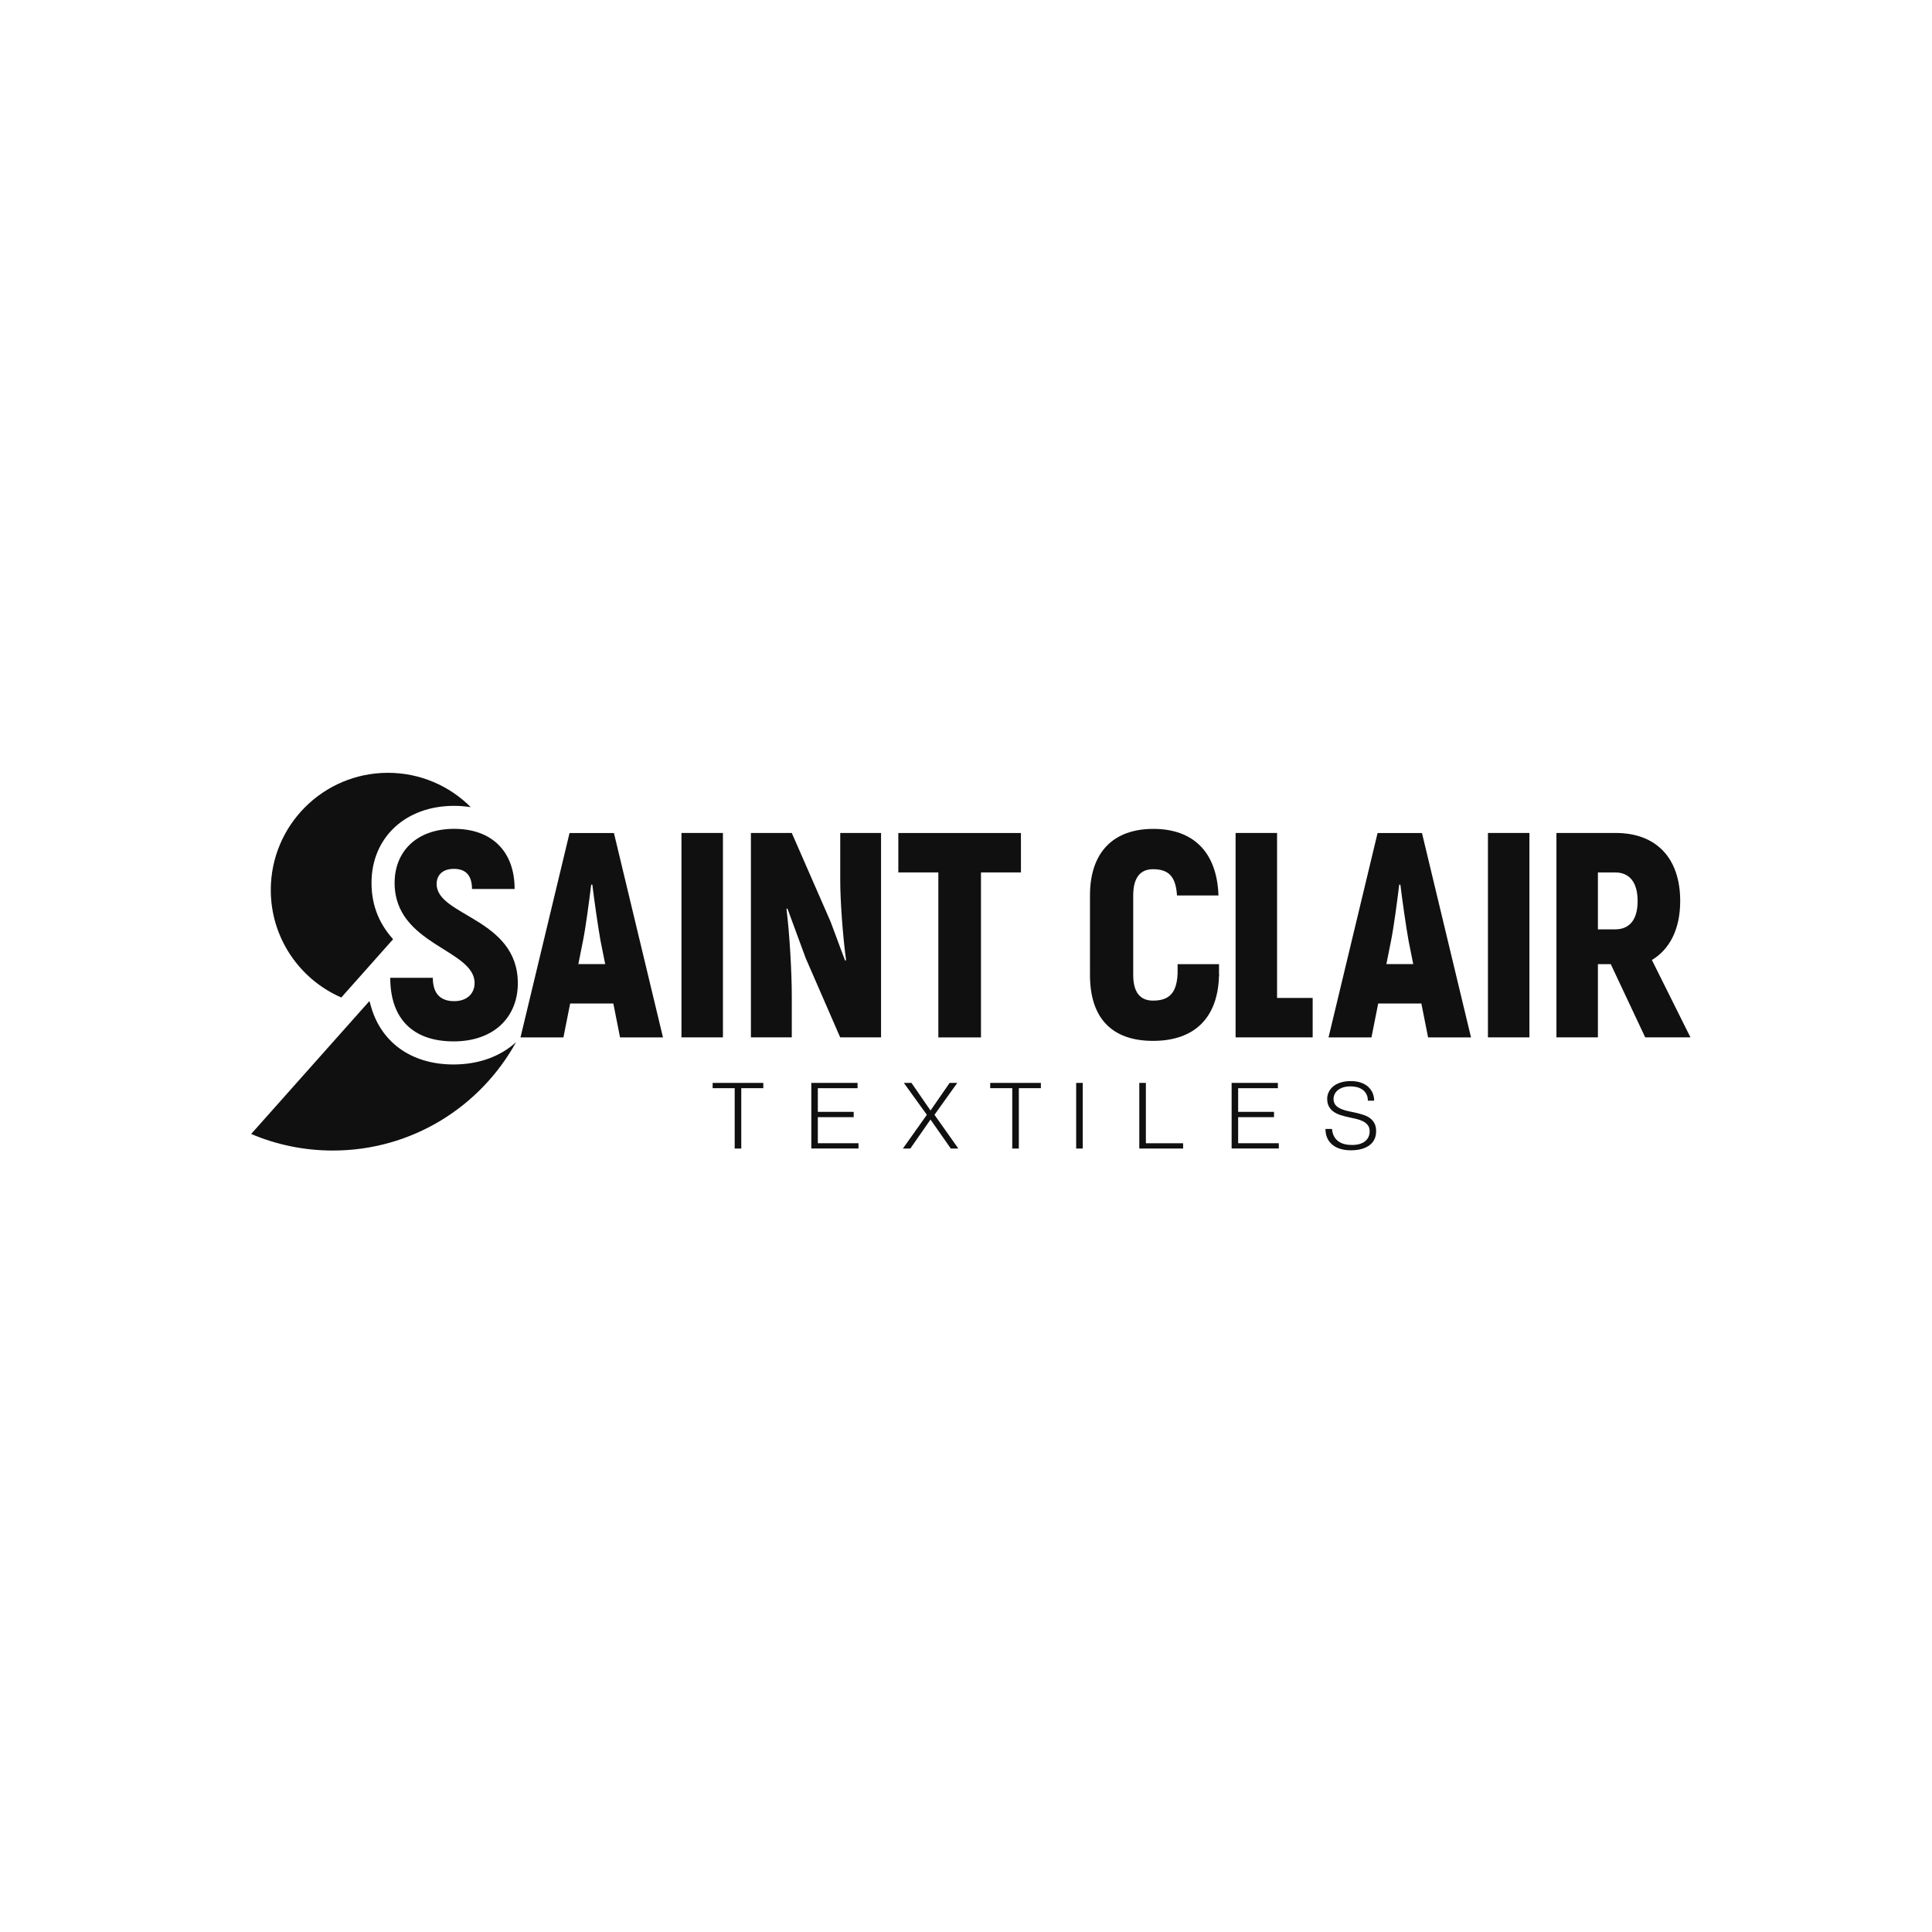 <svg width="200" height="200" viewBox="0 0 200 200" fill="none" xmlns="http://www.w3.org/2000/svg">
<g clip-path="url(#clip0_66_101076)">
<path d="M47.015 83.421C47.612 83.421 48.189 83.473 48.735 83.556C46.542 81.362 43.511 80.001 40.159 80.001C33.464 80.001 28.032 85.432 28.032 92.132C28.032 97.112 31.037 101.395 35.33 103.261L40.694 97.226C39.421 95.812 38.459 93.957 38.459 91.399C38.459 86.7 41.978 83.421 47.009 83.421H47.015Z" fill="#101010"/>
<path d="M40.393 101.223H44.806C44.806 102.918 45.653 103.64 47.015 103.64C48.376 103.64 49.13 102.824 49.13 101.764C49.13 98.255 40.85 97.834 40.85 91.394C40.85 88.161 43.116 85.801 47.015 85.801C50.913 85.801 53.273 88.13 53.273 92.028H48.86C48.86 90.635 48.226 89.944 46.983 89.944C45.866 89.944 45.2 90.547 45.2 91.514C45.2 94.84 53.605 95.048 53.605 101.79C53.605 105.267 51.157 107.804 46.957 107.804C42.758 107.804 40.398 105.475 40.398 101.213L40.393 101.223Z" fill="#101010"/>
<path d="M63.497 103.885H59.022L58.325 107.393H53.881L58.959 86.233H63.554L68.632 107.393H64.188L63.492 103.885H63.497ZM62.65 99.804L62.166 97.387C61.896 95.875 61.532 93.307 61.319 91.581H61.199C60.986 93.302 60.654 95.875 60.352 97.387L59.869 99.804H62.65Z" fill="#101010"/>
<path d="M74.838 86.228V107.388H70.545V86.228H74.838Z" fill="#101010"/>
<path d="M91.206 86.228V107.388H86.975L83.41 99.196L81.507 94.029L81.419 94.118C81.751 96.779 81.965 100.74 81.965 103.094V107.388H77.734V86.228H81.965L85.983 95.417C86.497 96.748 86.981 98.136 87.495 99.466L87.584 99.378C87.22 96.717 86.981 93.089 86.981 91.124V86.228H91.212H91.206Z" fill="#101010"/>
<path d="M105.693 90.313H101.55V107.393H97.137V90.313H92.994V86.233H105.687V90.313H105.693Z" fill="#101010"/>
<path d="M135.887 103.307V107.388H127.908V86.228H132.201V103.307H135.892H135.887Z" fill="#101010"/>
<path d="M147.145 103.885H142.67L141.973 107.393H137.529L142.607 86.233H147.202L152.28 107.393H147.836L147.14 103.885H147.145ZM146.298 99.804L145.814 97.387C145.544 95.875 145.18 93.307 144.967 91.581H144.848C144.634 93.302 144.302 95.875 144 97.387L143.517 99.804H146.298Z" fill="#101010"/>
<path d="M158.325 86.228V107.388H154.032V86.228H158.325Z" fill="#101010"/>
<path d="M166.746 99.809H165.415V107.388H161.122V86.228H167.255C171.455 86.228 173.934 88.826 173.934 93.271C173.934 96.14 172.874 98.26 171.003 99.378L174.995 107.388H170.312L166.746 99.809ZM165.415 96.207H167.198C168.711 96.207 169.527 95.178 169.527 93.276C169.527 91.373 168.711 90.313 167.198 90.313H165.415V96.207Z" fill="#101010"/>
<path d="M112.834 100.921V92.698C112.834 88.223 115.251 85.806 119.394 85.806C123.537 85.806 125.985 88.223 126.136 92.698H121.842C121.723 90.765 120.995 89.98 119.363 89.98C118.063 89.98 117.31 90.827 117.31 92.698V100.921C117.31 102.735 118.032 103.583 119.363 103.583C121.026 103.583 121.78 102.798 121.899 100.921H126.193C126.104 105.365 123.656 107.751 119.363 107.751C115.07 107.751 112.834 105.365 112.834 100.921Z" fill="#101010"/>
<path d="M126.193 99.81H121.905V101.021H126.193V99.81Z" fill="#101010"/>
<path d="M38.334 103.915C38.303 103.822 38.267 103.728 38.241 103.629L26 117.388C28.599 118.495 31.458 119.103 34.457 119.103C42.628 119.103 49.738 114.571 53.424 107.881C51.833 109.342 49.588 110.194 46.952 110.194C42.477 110.194 39.312 107.798 38.329 103.91L38.334 103.915Z" fill="#101010"/>
<path d="M73.778 112.102H79.017V112.648H76.736V118.896H76.055V112.648H73.773V112.102H73.778Z" fill="#101010"/>
<path d="M83.987 118.896V112.102H88.774V112.648H84.662V115.101H88.374V115.647H84.662V118.345H88.873V118.89H83.981L83.987 118.896Z" fill="#101010"/>
<path d="M96.326 115.896L94.237 118.896H93.467L95.947 115.403L93.566 112.102H94.356L96.326 114.961L98.306 112.102H99.097L96.737 115.403L99.206 118.896H98.426L96.326 115.896Z" fill="#101010"/>
<path d="M102.512 112.102H107.751V112.648H105.469V118.896H104.788V112.648H102.506V112.102H102.512Z" fill="#101010"/>
<path d="M111.405 118.896V112.102H112.086V118.896H111.405Z" fill="#101010"/>
<path d="M117.939 118.896V112.102H118.62V118.35H122.476V118.896H117.939Z" fill="#101010"/>
<path d="M127.497 118.896V112.102H132.285V112.648H128.173V115.101H131.884V115.647H128.173V118.345H132.383V118.89H127.492L127.497 118.896Z" fill="#101010"/>
<path d="M137.888 116.869C137.914 117.17 137.986 117.425 138.101 117.638C138.215 117.851 138.366 118.017 138.553 118.152C138.735 118.282 138.948 118.381 139.187 118.438C139.426 118.501 139.686 118.527 139.956 118.527C140.279 118.527 140.554 118.49 140.788 118.412C141.022 118.34 141.209 118.236 141.36 118.106C141.505 117.976 141.614 117.825 141.682 117.659C141.75 117.487 141.786 117.31 141.786 117.118C141.786 116.853 141.724 116.64 141.594 116.479C141.469 116.312 141.303 116.182 141.1 116.078C140.897 115.975 140.663 115.891 140.398 115.829C140.133 115.767 139.863 115.704 139.587 115.647C139.312 115.59 139.042 115.517 138.776 115.434C138.511 115.351 138.277 115.242 138.075 115.101C137.872 114.961 137.706 114.784 137.581 114.566C137.456 114.348 137.389 114.072 137.389 113.739C137.389 113.506 137.441 113.282 137.545 113.059C137.649 112.84 137.799 112.643 138.002 112.471C138.205 112.3 138.459 112.165 138.766 112.066C139.073 111.967 139.426 111.915 139.826 111.915C140.227 111.915 140.585 111.967 140.892 112.076C141.193 112.185 141.448 112.331 141.646 112.513C141.843 112.7 141.994 112.913 142.098 113.157C142.202 113.402 142.249 113.661 142.249 113.942H141.599C141.599 113.682 141.552 113.459 141.453 113.272C141.355 113.085 141.225 112.929 141.058 112.809C140.892 112.69 140.7 112.601 140.487 112.544C140.273 112.487 140.055 112.461 139.826 112.461C139.478 112.461 139.187 112.508 138.953 112.596C138.714 112.69 138.527 112.804 138.387 112.949C138.246 113.095 138.148 113.256 138.096 113.433C138.044 113.61 138.033 113.786 138.064 113.963C138.106 114.181 138.199 114.358 138.345 114.493C138.491 114.623 138.672 114.732 138.886 114.821C139.099 114.909 139.333 114.977 139.592 115.029C139.847 115.08 140.112 115.138 140.377 115.2C140.642 115.262 140.902 115.33 141.152 115.413C141.401 115.496 141.625 115.605 141.817 115.746C142.009 115.886 142.165 116.063 142.28 116.281C142.394 116.499 142.456 116.77 142.456 117.097C142.456 117.726 142.228 118.215 141.765 118.558C141.303 118.901 140.658 119.078 139.826 119.078C139.452 119.078 139.109 119.031 138.787 118.942C138.465 118.849 138.189 118.714 137.955 118.527C137.721 118.34 137.539 118.111 137.409 117.835C137.279 117.56 137.212 117.238 137.212 116.869H137.872H137.888Z" fill="#101010"/>
</g>
<defs>
<clipPath id="clip0_66_101076">
<rect width="149" height="39.108" fill="white" transform="translate(26 80)"/>
</clipPath>
</defs>
</svg>
